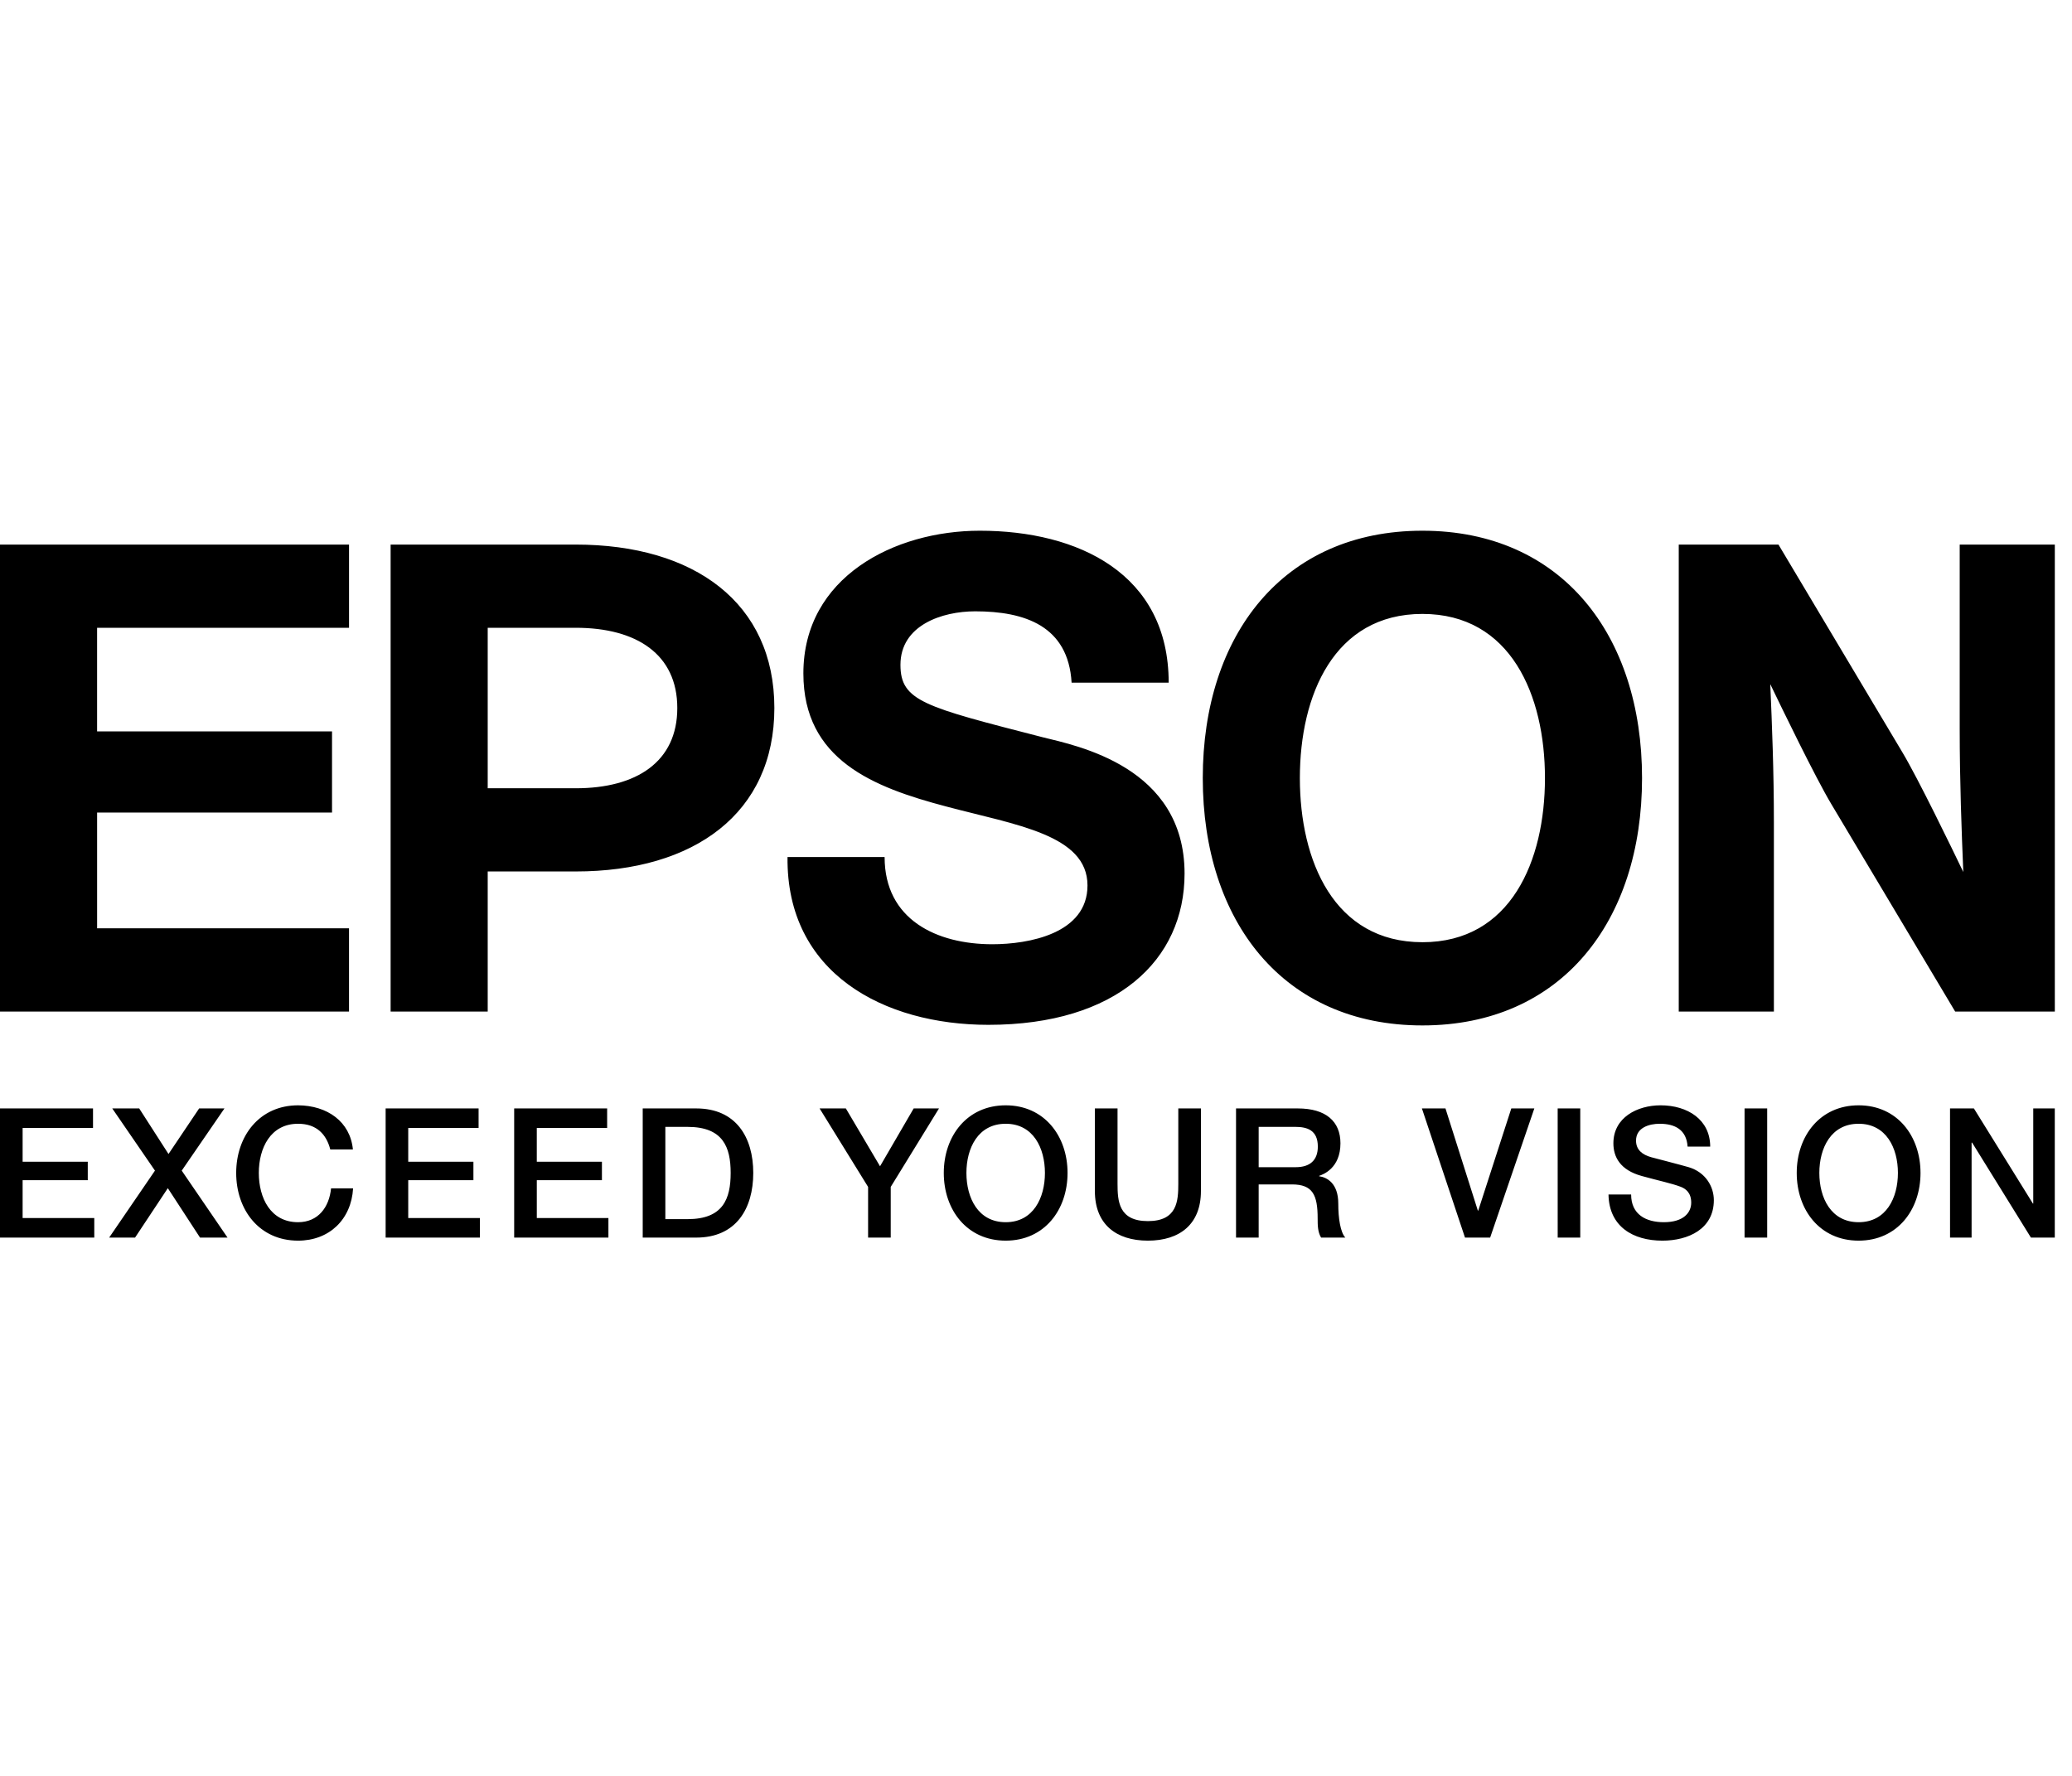 <?xml version="1.0" encoding="UTF-8" standalone="no"?><svg width="168" height="144" viewBox="0 0 168 144" xmlns="http://www.w3.org/2000/svg"><title>partner-epson</title><g fill="#000" fill-rule="evenodd"><path d="M0 89.879v10.473h7.644v-1.584h-5.81v-3.069h5.282v-1.496H1.834v-2.74h5.708v-1.584zM16.147 89.879l-2.484 3.696-2.376-3.696H9.102l3.463 5.043-3.714 5.43h2.1l2.657-4.007 2.611 4.007h2.23l-3.714-5.43 3.465-5.043zM26.78 93.208c-.309-1.206-1.087-2.086-2.61-2.086-2.245 0-3.185 1.982-3.185 3.987 0 2.013.94 3.995 3.184 3.995 1.63 0 2.524-1.22 2.673-2.744h1.787c-.146 2.511-1.923 4.24-4.46 4.24-3.142 0-5.019-2.494-5.019-5.49 0-2.985 1.877-5.484 5.02-5.484 2.364.015 4.226 1.32 4.444 3.582H26.78zM31.268 89.879h7.537v1.584H33.1v2.74h5.285v1.496H33.1v3.069h5.811v1.584h-7.643zM41.69 89.879h7.538v1.584h-5.704v2.74h5.281v1.496h-5.28v3.069h5.806v1.584H41.69zM53.947 98.856h1.803c2.875 0 3.493-1.642 3.493-3.747 0-2.093-.618-3.734-3.493-3.734h-1.803v7.48zm-1.835-8.977h4.343c3.227 0 4.62 2.345 4.62 5.23 0 2.897-1.393 5.243-4.62 5.243h-4.343V89.88zM70.386 96.242l-3.932-6.363h2.128l2.772 4.69 2.728-4.69h2.053l-3.914 6.363v4.11h-1.835zM78.358 95.11c0 2.012.937 3.994 3.186 3.994 2.242 0 3.18-1.982 3.18-3.995 0-2.005-.938-3.987-3.18-3.987-2.249 0-3.186 1.982-3.186 3.987m8.2 0c0 2.997-1.876 5.491-5.014 5.491-3.142 0-5.021-2.494-5.021-5.49 0-2.985 1.88-5.484 5.02-5.484 3.139 0 5.015 2.499 5.015 5.483M88.774 89.879h1.837v6.099c0 1.412.087 3.038 2.462 3.038 2.378 0 2.465-1.626 2.465-3.038v-6.1h1.834v6.705c0 2.682-1.714 4.017-4.3 4.017-2.582 0-4.298-1.335-4.298-4.017v-6.704zM102.054 94.643h3.008c1.158 0 1.789-.571 1.789-1.669 0-1.335-.865-1.6-1.82-1.6h-2.977v3.269zm-1.835-4.764h5.006c2.286 0 3.46 1.056 3.46 2.827 0 2.013-1.396 2.526-1.728 2.64v.031c.629.088 1.552.559 1.552 2.216 0 1.217.176 2.33.572 2.76h-1.964c-.28-.457-.28-1.03-.28-1.543 0-1.921-.397-2.77-2.084-2.77h-2.699v4.312h-1.835V89.88zM115.29 89.878h1.91l2.627 8.29h.029l2.683-8.29h1.867l-3.583 10.474h-2.039zM126.298 89.878h1.831v10.474h-1.83zM132.254 96.858c0 1.615 1.19 2.246 2.653 2.246 1.615 0 2.218-.792 2.218-1.584 0-.807-.442-1.133-.867-1.293-.735-.276-1.69-.47-3.125-.865-1.79-.486-2.318-1.57-2.318-2.656 0-2.093 1.934-3.08 3.828-3.08 2.19 0 4.022 1.163 4.022 3.348h-1.833c-.088-1.35-1-1.852-2.263-1.852-.85 0-1.918.31-1.918 1.366 0 .735.494 1.144 1.246 1.35.16.043 2.48.644 3.021.804 1.38.41 2.042 1.585 2.042 2.675 0 2.346-2.086 3.283-4.17 3.283-2.389 0-4.33-1.148-4.371-3.742h1.835zM141.451 89.878h1.834v10.474h-1.834zM147.514 95.11c0 2.012.94 3.994 3.184 3.994 2.246 0 3.187-1.982 3.187-3.995 0-2.005-.94-3.987-3.187-3.987-2.244 0-3.184 1.982-3.184 3.987m8.203 0c0 2.997-1.88 5.491-5.02 5.491-3.139 0-5.016-2.494-5.016-5.49 0-2.985 1.877-5.484 5.017-5.484 3.138 0 5.019 2.499 5.019 5.483M158.11 89.878h1.935l4.785 7.715h.028v-7.715h1.746v10.474h-1.935l-4.77-7.703h-.04v7.703h-1.748zM115.33 76.4c-7.17 0-9.936-6.6-9.936-13.309 0-6.708 2.766-13.31 9.937-13.31 7.17 0 9.936 6.602 9.936 13.31 0 6.709-2.766 13.31-9.936 13.31m0-33.367c-11.29 0-17.809 8.461-17.809 20.057 0 11.596 6.519 20.057 17.809 20.057 11.29 0 17.808-8.46 17.808-20.057 0-11.596-6.518-20.057-17.808-20.057M0 44.158h28.3v6.749H7.873v8.397h19.048v6.582H7.874v9.388h20.425v6.75H0zM46.676 63.918h-7.132V50.906l-.002-.002h7.134c4.948 0 8.24 2.155 8.24 6.507s-3.292 6.507-8.24 6.507zM31.672 82.024h7.872v-11.36h7.132c9.636 0 16.11-4.74 16.11-13.253s-6.474-13.253-16.11-13.253H31.672v37.866zM144.2 44.158h-8.085v37.866h7.714v-15.34c0-4.192-.153-7.92-.294-11.21.91 1.894 3.67 7.59 4.952 9.73l10.04 16.82h8.08V44.158h-7.712v14.957c0 4.193.153 8.304.292 11.594-.91-1.894-3.668-7.59-4.953-9.73L144.2 44.158zM71.725 69.495c0 5.088 4.233 7.07 8.735 7.07 2.945 0 7.715-.857 7.715-4.766 0-4.125-5.835-4.905-11.46-6.405-5.902-1.558-11.576-3.775-11.576-10.79 0-7.82 7.391-11.57 14.302-11.57 7.98 0 15.317 3.483 15.317 12.321h-7.871c-.269-4.607-3.802-5.785-7.82-5.785-2.681 0-6.057 1.124-6.057 4.338 0 2.945 1.925 3.403 11.514 5.868 2.785.695 11.522 2.381 11.522 11.058 0 7.017-5.515 12.266-15.91 12.266-8.463 0-16.39-4.177-16.283-13.605h7.872z"/></g></svg>